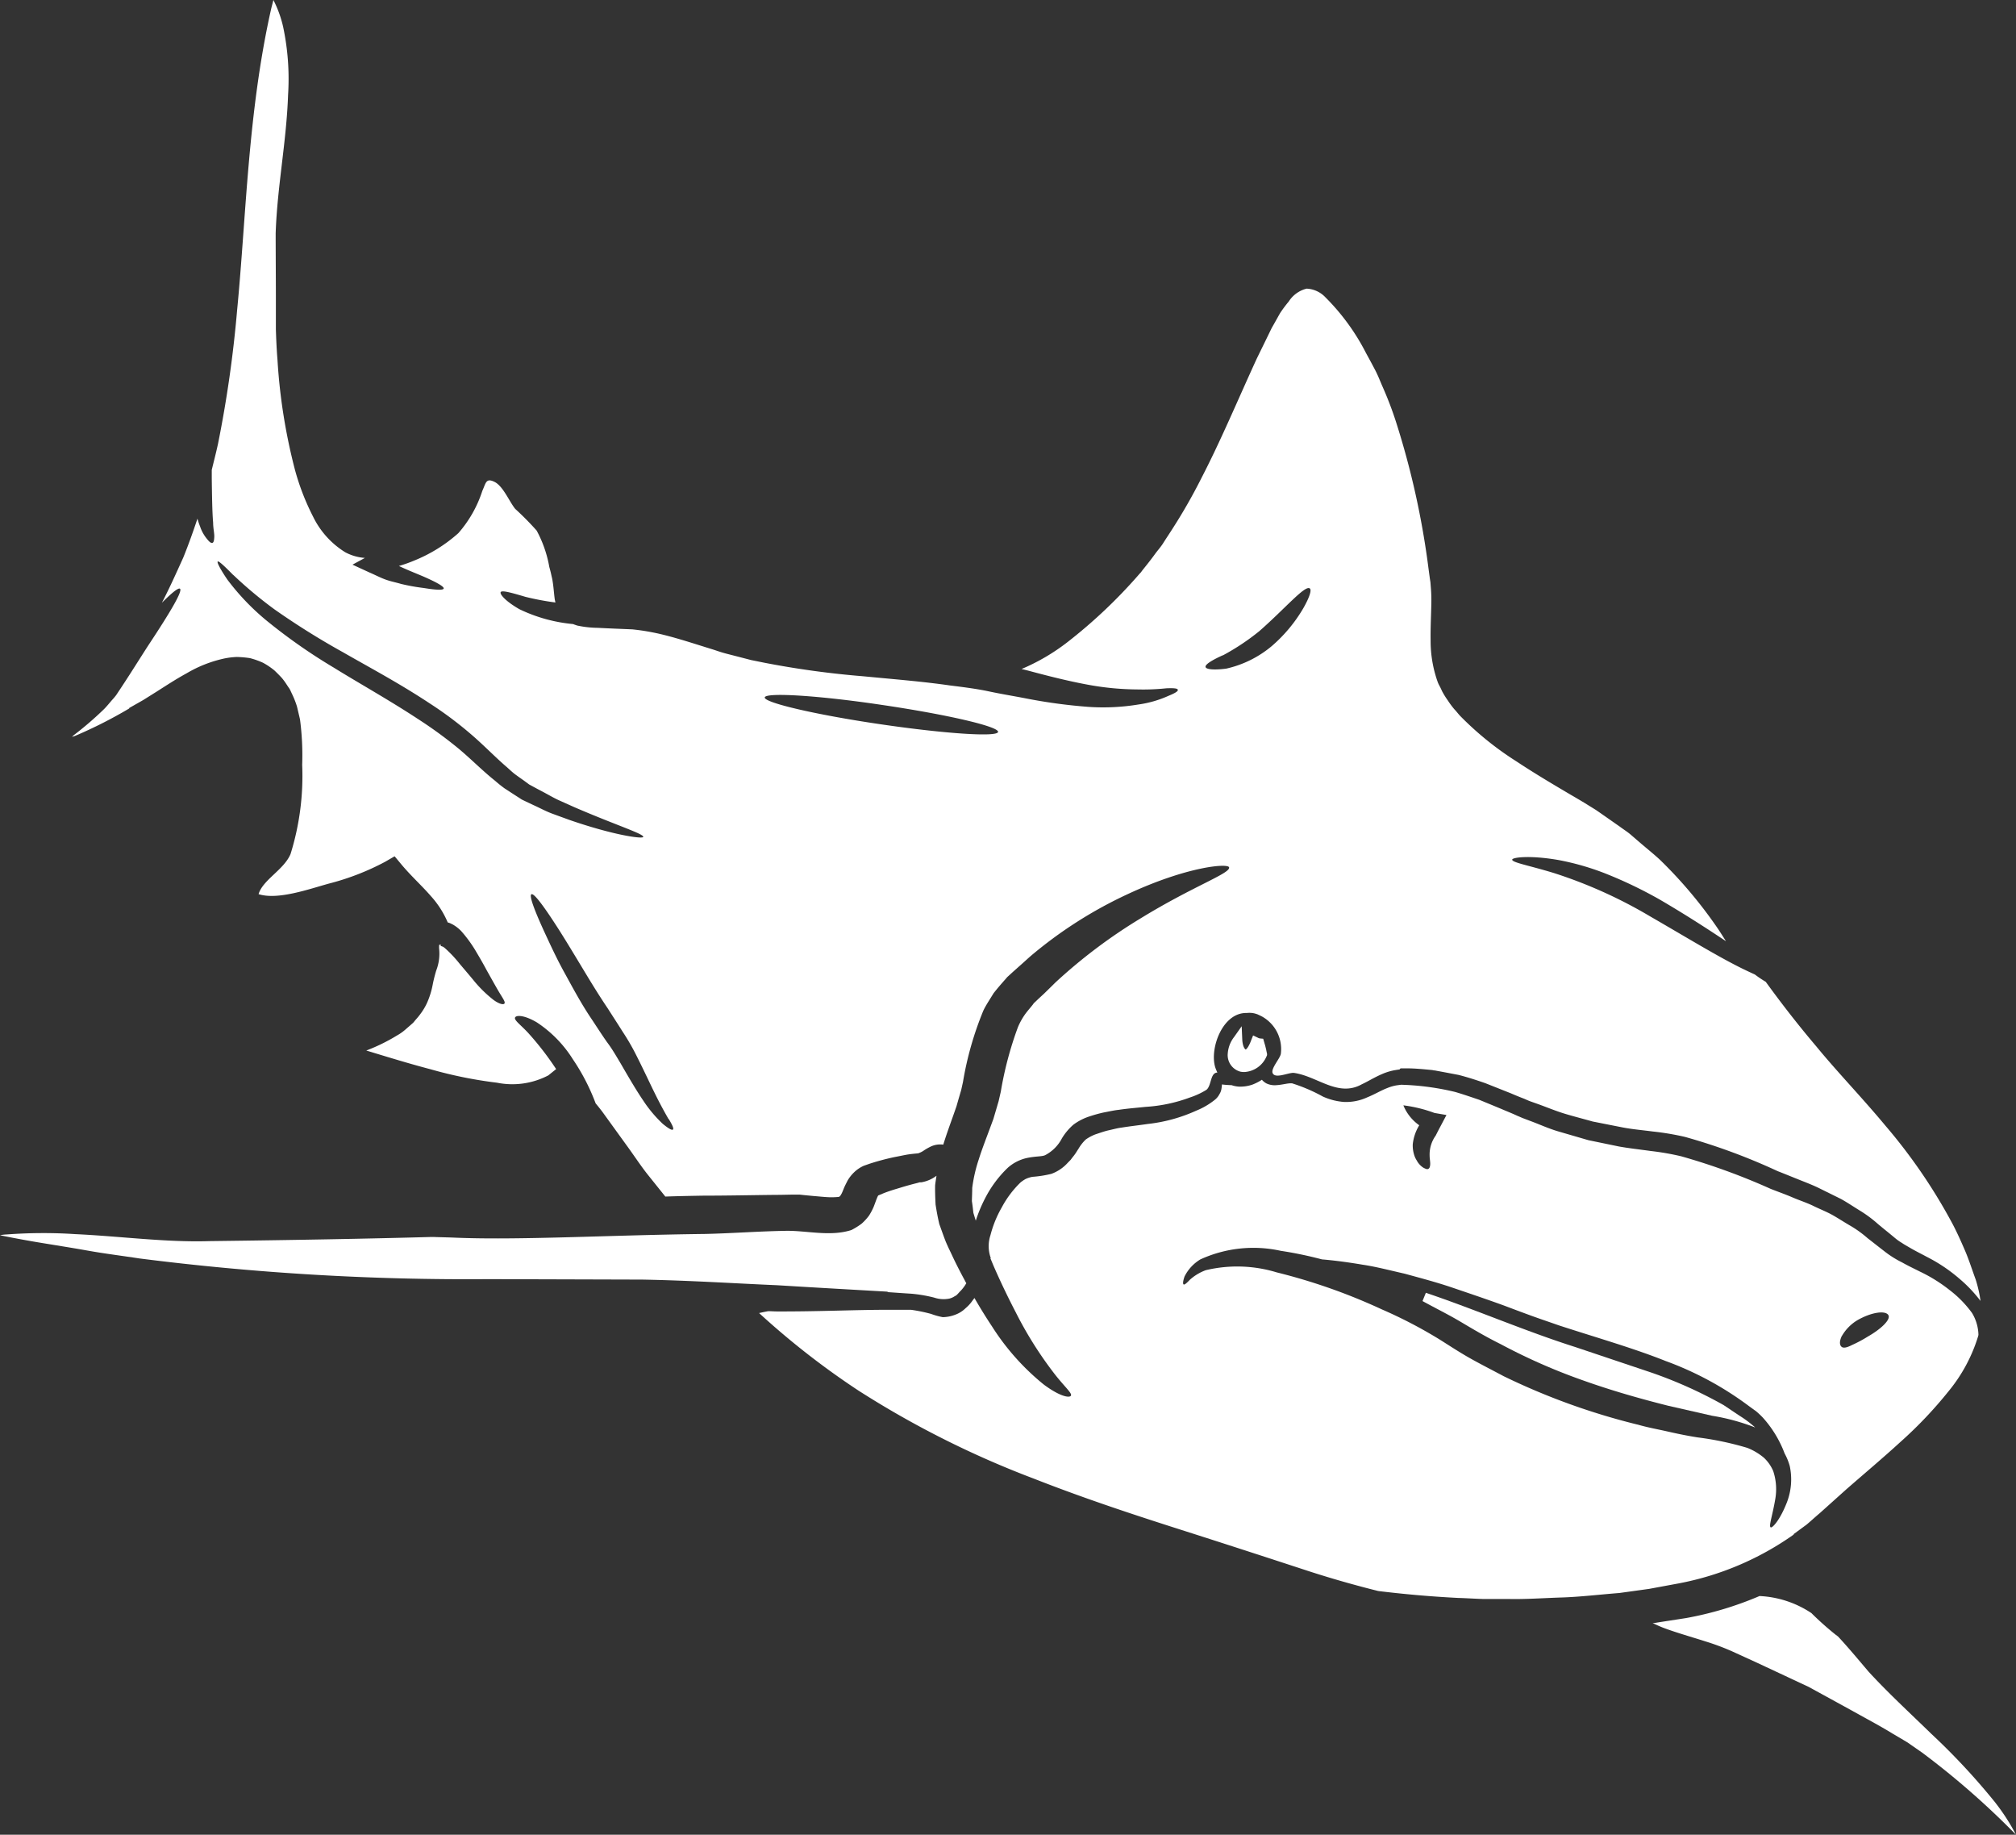 <?xml version="1.0" encoding="UTF-8"?> <svg xmlns="http://www.w3.org/2000/svg" id="Layer_1" data-name="Layer 1" viewBox="0 0 487.42 443.49"><rect x="0" y="0" width="487.42" height="443.49" fill="#333333" stroke="none"/><defs><style>.cls-1{fill:#fff;}</style></defs><title>Shark</title><g id="Layer_1-2" data-name="Layer 1"><path class="cls-1" d="M325.44,427.84c2,.13,3.86.27,5.69.38a34.07,34.07,0,0,1,5.58.95,7.09,7.09,0,0,0,3.71.22,4.24,4.24,0,0,0,1.31-.61c.39-.08.95-.88,1.42-1.31a10,10,0,0,0,1.31-1.78c-.13-.22-.25-.44-.36-.67-1.08-2-2.19-4.13-3.22-6.37l-.8-1.67-.39-.88-.19-.43-.28-.73c-.44-1.16-.84-2.33-1.28-3.52-.36-1.5-.66-3.13-.91-4.74-.08-1.56-.14-3.11-.11-4.66.08-.78.22-1.53.33-2.31h0a8.39,8.39,0,0,1-3.63,1.58h-.44c-.58.19-1.05.28-1.75.47s-1.61.44-2.44.69c-1.69.53-2.77.8-4.49,1.47l-1.31.55c-.09,0,0,.14-.09.12s0,.13-.14.25c-.08.3-.16.36-.33.87l-.25.67-.33.87h0a15,15,0,0,1-1.09,2.06,12.38,12.38,0,0,1-1.83,2,16.84,16.84,0,0,1-2.24,1.41l-.14.08-.26.09c-5.18,1.58-10.78,0-15.94.14-6.41.11-12.9.61-19.36.75-23.67.28-45.36,1.58-60.95.87-1.58-.06-3.11-.08-4.58-.14h-.56c-15.09.42-33.25.75-53.62,1-10.57.33-21.44-1.17-32.45-1.69a119.29,119.29,0,0,0-16.59.08,9.69,9.69,0,0,0-1.61.19c2.85.59,5.77,1.13,8.75,1.64,4,.67,8.34,1.34,12.48,2.08s8.31,1.25,12.48,1.89a627.21,627.21,0,0,0,84.44,5l37.18.11c11.74.22,22.59.94,32.52,1.36,9.95.61,18.91,1.11,26.76,1.56Z" transform="translate(-110.83 -115.51)"></path><path class="cls-1" d="M535.19,460.57l-.14-.15c-.06-.05-.12-.09-.18-.15-.36-.3-.72-.61-1.06-.87a27.13,27.13,0,0,0-2.43-1.7l-3.81-2.55h0a106.73,106.73,0,0,0-17.59-7.9l-18.24-6.12c-12.21-3.88-23.95-9-36.17-13.13l-.81,2c3.13,1.72,6.28,3.26,9.4,5.12s6.23,3.68,9.47,5.28h0a142.31,142.31,0,0,0,19.87,8.75c6.83,2.44,13.75,4.42,20.76,6.18l10.55,2.4h0a50.91,50.91,0,0,1,10.36,2.82Z" transform="translate(-110.83 -115.51)"></path><path class="cls-1" d="M142.05,286.66l3.36-1.91,3.32-2.08c2.28-1.45,4.64-3,7.27-4.44h0a30.67,30.67,0,0,1,9.19-3.58,18.94,18.94,0,0,1,2.91-.34,25.76,25.76,0,0,1,3.16.28,19.19,19.19,0,0,1,3.14,1.11,17.19,17.19,0,0,1,2.77,1.86q.79.75,1.5,1.5a6.88,6.88,0,0,1,.66.77l.4.53.72,1.09.19.28.09.11.25.43.05.11.36.78h0a21.4,21.4,0,0,1,1.25,3.16l.72,3.06a66.31,66.31,0,0,1,.53,11,63.43,63.43,0,0,1-2.81,21.55c-1.57,3.8-6.74,6.27-7.73,9.71,4.71,1.5,12.43-1.31,17.11-2.58h0a60.88,60.88,0,0,0,13.43-5.21l2.35-1.36,1.47,1.77c2.34,2.84,5.08,5.3,7.25,7.8h0a22.63,22.63,0,0,1,4.13,6.44h.11l.47.17h0l.22.11.36.17h0a9.05,9.05,0,0,1,2.08,1.61,31.44,31.44,0,0,1,3.72,5.16c.94,1.58,1.75,3,2.44,4.3,1.45,2.58,2.52,4.52,3.31,5.8s1.21,1.91,1,2.25-1.17.19-2.58-.81a29.93,29.93,0,0,1-5.06-5c-.94-1.13-2-2.37-3.16-3.74a30.34,30.34,0,0,0-3.6-3.83c-.47-.39-.19-.12-.44-.33l-.39-.14-.19-.06v-.36l-.36.11h0a4.35,4.35,0,0,0,0,1.14,11.3,11.3,0,0,1-.72,5.05c-.33,1.09-.61,2.19-.83,3.3a19.81,19.81,0,0,1-1.47,4.69,14.73,14.73,0,0,1-1.53,2.52c-.58.8-.94,1.14-1.44,1.75l-.08.11-.25.28-.25.22-.5.44-1,.87a11.83,11.83,0,0,1-2.18,1.55,43.84,43.84,0,0,1-7.38,3.61c5.1,1.55,10.21,3.13,15.5,4.52A104.05,104.05,0,0,0,231,377.22a18.77,18.77,0,0,0,12.4-1.77l1.89-1.52a71.35,71.35,0,0,0-6.71-8.69c-1.84-2-3.5-3.13-3.22-3.77s2.25-.61,5.25,1.16h0a29.23,29.23,0,0,1,8.71,8.9,50.51,50.51,0,0,1,5.52,10.68c.58.7,1.11,1.36,1.64,2.06l5.85,8.09c1.83,2.5,3.5,5.08,5.25,7.25l4.11,5.13c3.06-.11,6.16-.17,9.29-.22,6.08,0,12-.14,17.67-.19,1.45,0,2.86-.06,4.25-.06h1.28l1,.11,2.28.22c1.38.11,2.62.25,3.79.3h0a17.65,17.65,0,0,0,2.41-.08s.06-.06.09-.06a.64.64,0,0,0,.25-.22h0c.13-.2.25-.4.36-.61l.22-.5.3-.75c.17-.42.58-1.22.88-1.81a9.26,9.26,0,0,1,1.63-2.05,8.12,8.12,0,0,1,2.28-1.52l1.36-.48h0a58.32,58.32,0,0,1,6.1-1.63c.92-.17,1.8-.36,2.69-.53s2.25-.31,3.3-.39h-.27a4.71,4.71,0,0,0,1.22-.58,12.84,12.84,0,0,1,1.72-1,5.35,5.35,0,0,1,3.1-.5c.78-2.53,1.67-4.94,2.5-7.29l.7-2,.53-1.86.61-2.08.43-1.94h0a78.91,78.91,0,0,1,4.93-17.25c.7-1.45,1.64-2.8,2.45-4.16,1-1.28,2-2.42,3.06-3.61a3,3,0,0,1,.49-.52l.37-.34.72-.66,1.47-1.31c1-.88,1.91-1.72,2.85-2.55h0a104,104,0,0,1,23.52-15c14.34-6.68,24.22-7.49,24.47-6.46.43,1.44-8.6,4.49-21.36,12.32A127.27,127.27,0,0,0,366,353c-.87.87-1.8,1.77-2.74,2.69L361.84,357l-.72.69-.36.33-.14.22c-.67.88-1.42,1.67-2.05,2.58a16.52,16.52,0,0,0-1.64,3h0a85.61,85.61,0,0,0-4.13,15.56l-.53,2.31-.61,2.08L351,386l-.76,2.05c-1,2.72-2,5.25-2.77,7.71h0a36.14,36.14,0,0,0-1.58,6.9c0,1.09-.06,2.14-.08,3.19.16,1,.25,1.86.36,2.83.19.64.39,1.28.58,1.89a34.92,34.92,0,0,1,2.27-5.44,27.57,27.57,0,0,1,5.47-7.35,10.26,10.26,0,0,1,4.85-2.41c2-.39,3.31-.28,4.13-.61h0a9.5,9.5,0,0,0,4.1-4.08,13.77,13.77,0,0,1,2.8-3.33,13.46,13.46,0,0,1,3.92-2,33.75,33.75,0,0,1,3.41-.94c1.22-.22,2.47-.52,3.58-.63,2.3-.34,4.47-.5,6.52-.72h0a37.17,37.17,0,0,0,10.73-2.27,18.42,18.42,0,0,0,4-1.86c1.25-1.05.88-4.13,2.63-4.16a11.83,11.83,0,0,1-.52-1.28c-1.39-4.6,1.8-13.28,7.62-13.12a5.39,5.39,0,0,1,2,.13l.55.17c.32.14.64.3,1,.47a9,9,0,0,1,4.69,9.13c-.23,1.16-2.36,3.43-2,4.57.54,1.5,3.64,0,5,0h.11c5.72.77,10.71,6,16.51,2.74,1.35-.61,2.91-1.61,4.77-2.41a13.78,13.78,0,0,1,3-.95l.78-.13.43-.06.19-.06v-.11l.22-.11h1.56c1.92,0,4,.22,6.05.41l.39.09h.19l.42.08.77.14,1.5.28,3.06.58c2.11.53,4.33,1.25,6.49,2l6.27,2.49c1,.44,2.09.88,3.14,1.28.5.22,1.11.5,1.52.64l1.64.58c2.19.78,4.41,1.72,6.63,2.39s4.5,1.25,6.77,1.89l7.14,1.41c2.41.47,4.88.67,7.35,1h0a64.77,64.77,0,0,1,7.82,1.31,147.74,147.74,0,0,1,22.39,8.27c1.78.69,3.52,1.41,5.25,2.1s3.44,1.34,5.13,2.19l5,2.47c1.63.92,3.13,1.94,4.69,2.89h0a30.6,30.6,0,0,1,4.29,3.22c1.31,1.09,2.63,2.14,3.89,3.19a12.44,12.44,0,0,0,1.83,1.31c.55.39,1.27.77,1.94,1.17,1.31.77,2.72,1.46,4.11,2.21a38.91,38.91,0,0,1,7.82,5.25,33.37,33.37,0,0,1,5.11,5.38,30.57,30.57,0,0,0-1.17-5.18c-.88-2.39-1.64-4.82-2.63-7.11s-2-4.55-3.18-6.74h0a132.77,132.77,0,0,0-16-23.32c-5.72-6.88-11.66-13-16.7-19.15-4.78-5.63-8.8-10.89-12.25-15.64h0a27.47,27.47,0,0,1-2.63-1.77c-.87-.39-1.8-.83-2.8-1.31-6-2.92-13.9-7.77-22.56-12.76a113.58,113.58,0,0,0-23.09-10.41c-6.1-1.88-10.35-2.58-10.21-3.3.09-.52,4.14-1.08,11,.08h0a62.67,62.67,0,0,1,11.55,3.3,104.8,104.8,0,0,1,13.13,6.3c6,3.5,11.42,7,16,10.06-.6-.94-1.19-1.88-1.85-2.88h0a108.63,108.63,0,0,0-14.12-16.81c-1.47-1.36-3.06-2.63-4.66-4l-2.39-2.06c-.8-.69-1.8-1.31-2.72-2-1.89-1.31-3.8-2.67-5.74-4l-2.83-1.75c-1-.6-2.08-1.24-3.14-1.85-4.24-2.5-8.71-5.14-13.23-8.13h0A76.25,76.25,0,0,1,464,288.7c-.53-.53-1-1.19-1.56-1.77a20.12,20.12,0,0,1-1.52-2.05,19.63,19.63,0,0,1-1.39-2.22l-.47-1-.25-.47-.12-.22-.16-.36-.06-.14h0a29.49,29.49,0,0,1-1.75-10.1c-.05-3.16.12-6.12.17-9a35.64,35.64,0,0,0-.13-4l-.09-1.14-.14-.91-.3-2.22h0a198.86,198.86,0,0,0-7.88-35.61,85.26,85.26,0,0,0-3.24-8.49c-.58-1.31-1.08-2.66-1.78-4s-1.46-2.75-2.22-4.13h0a53.14,53.14,0,0,0-9.81-13.48,6.66,6.66,0,0,0-4.56-2.11,7.16,7.16,0,0,0-4.32,3.11,30.57,30.57,0,0,0-2.11,2.83c-.67,1.19-1.32,2.38-2,3.55-1.22,2.52-2.44,5-3.64,7.46-4.59,10-8.67,19.77-13.33,28.77h0A134.26,134.26,0,0,1,394,243.8c-.64,1-1.31,2-1.94,3s-1.36,1.77-2,2.66-1.31,1.75-2,2.62l-1,1.25-.25.34-.19.25-.22.22-.53.61A123,123,0,0,1,369,270.66a49.4,49.4,0,0,1-11.18,6.56c.72.17,1.47.36,2.19.55,5.46,1.47,10.31,2.63,14.65,3.39a67.54,67.54,0,0,0,11.09,1,54.78,54.78,0,0,0,7.13-.28c1.67-.06,2.63,0,2.72.36s-.66.81-2.27,1.47h0a26.62,26.62,0,0,1-7.26,2.09,52.39,52.39,0,0,1-12,.58,128.56,128.56,0,0,1-15.5-2.11c-2.75-.53-5.66-1-8.66-1.64s-6.3-1.05-9.45-1.44c-6.47-.94-13.52-1.5-21-2.22h0a217.67,217.67,0,0,1-23.85-3.27l-3.17-.64-3-.78-3-.77c-1.27-.33-2.1-.64-3.21-1-4.08-1.25-8.07-2.59-12-3.56h0a54.34,54.34,0,0,0-7.49-1.31c-2.8-.12-5.6-.22-8.34-.37a25.44,25.44,0,0,1-5-.55c-.33-.11-.69-.22-1-.36a37.79,37.79,0,0,1-13-3.6c-3.25-1.86-4.77-3.58-4.52-4.11s2.55.11,6,1.13a64.09,64.09,0,0,0,7.24,1.36l-.16-.73-.08-.62c-.17-1.55-.25-2.62-.44-3.77-.08-.6-.22-1.08-.33-1.6s-.3-1.25-.47-1.86a29,29,0,0,0-3.06-8.8,71.41,71.41,0,0,0-5.19-5.25c-1.44-1.78-2.91-5.49-5-6.52s-2.08.3-2.94,2.16h0a29,29,0,0,1-5.8,10.23A36.49,36.49,0,0,1,211,251a34.35,34.35,0,0,1-3.72,1.32c2.58,1.22,5,2.11,6.74,2.91,2.78,1.25,4.22,2.14,4.08,2.55s-1.8.36-4.81-.14a47.45,47.45,0,0,1-5.55-1c-1.11-.34-2.3-.55-3.58-1s-2.58-1.14-4-1.75L196.05,252l3-1.63h0A11.86,11.86,0,0,1,194.3,249a20.81,20.81,0,0,1-7.77-8.6,58.35,58.35,0,0,1-4.37-11.26,138,138,0,0,1-4.24-26.64c-.2-2.39-.31-4.85-.39-7.37V187.5c0-5-.05-10.26-.05-15.61.38-11.29,2.62-22.2,3-33.46h0a60.57,60.57,0,0,0-1.2-16.45,27.54,27.54,0,0,0-2.35-6.47c-.17.75-.39,1.47-.56,2.22-5.62,25-6,50-8.21,72.74h0a289.25,289.25,0,0,1-4.63,32.37c-.47,2.14-1,4.19-1.5,6.24v2.14c.06,4.19.11,8.08.33,10.62,0,1.32.31,2.56.28,3.39s-.13,1.39-.44,1.5-.72-.19-1.27-.88a9.44,9.44,0,0,1-1.72-3.06,17.83,17.83,0,0,1-.64-1.91c-1.08,3.24-2.22,6.43-3.44,9.43-1.75,3.86-3.39,7.52-5.16,10.9,2.47-2.47,4-3.69,4.38-3.39.67.54-2.25,5.52-7.71,13.76-1.36,2.11-2.83,4.44-4.47,7-.83,1.27-1.66,2.58-2.58,3.94l-.66,1c-.31.41-.65.81-1,1.19-.61.7-1.22,1.47-1.88,2.14a79.77,79.77,0,0,1-7.38,6.36l-.44.41.72-.22h0a110.5,110.5,0,0,0,13.12-6.64Zm264.43-12.73a55.81,55.81,0,0,0,8.82-5.86c6.3-5.52,11.07-11.21,12.21-10.32.5.37-.09,2.19-1.59,4.81h0a36.13,36.13,0,0,1-7.62,9.13,25.94,25.94,0,0,1-11,5.44c-3,.39-4.89.19-5-.41s1.51-1.62,4.17-2.82Zm-82.22,12c15.56,2.3,28,5.18,27.88,6.49s-12.93.43-28.52-1.86-28.08-5.21-27.89-6.47S308.73,283.6,324.26,285.93ZM272.52,386c.87,1.44,1.28,2.35,1,2.55s-1.09-.28-2.42-1.36a31.17,31.17,0,0,1-4.74-5.64c-1.72-2.52-3.56-5.68-5.52-9.07-1-1.66-2-3.43-3.25-5.07-1.31-1.86-2.47-3.69-3.75-5.61-2.55-3.77-4.66-7.77-6.6-11.29s-3.41-6.77-4.69-9.51c-2.52-5.47-3.83-9-3.24-9.33s2.85,2.67,6.12,7.74c1.64,2.53,3.5,5.61,5.55,9s4.19,7,6.79,10.85c1.22,1.91,2.45,3.8,3.58,5.6h0a54.21,54.21,0,0,1,3.24,5.57c1.83,3.61,3.31,6.83,4.61,9.46s2.42,4.64,3.28,6.14ZM167.24,254.49a101,101,0,0,0,10,8.35,185.07,185.07,0,0,0,16.5,10.32c6.41,3.68,13.63,7.51,20.89,12.31h0a91,91,0,0,1,10.24,7.66c3,2.58,5.87,5.57,8.54,7.84.66.59,1.31,1.22,2,1.73s1.38,1,2,1.43l1,.73c.13.11.38.28.41.3l.58.31c.75.41,1.47.8,2.22,1.19,1.45.75,2.83,1.58,4.19,2.22l3.91,1.75c10.13,4.37,16.84,6.46,16.63,7.18-.17.53-7.08-.39-17.9-4.13-1.36-.5-2.77-1-4.24-1.55s-2.86-1.32-4.37-2l-2.28-1.08-.58-.28-.64-.42-1.17-.75-2.38-1.55h0c-.77-.56-1.51-1.15-2.22-1.78-3.07-2.44-5.61-5.07-8.75-7.71h0a104.59,104.59,0,0,0-9.82-7.18c-7.05-4.64-14.18-8.6-20.5-12.51a135.09,135.09,0,0,1-16.33-11.44,57.7,57.7,0,0,1-9.37-9.82c-1.78-2.62-2.56-4.19-2.33-4.37s1.53,1,3.72,3.23Z" transform="translate(-110.83 -115.51)"></path><path class="cls-1" d="M416.72,368.25l-.16-.55-.32-1.11-.76-.07a1.39,1.39,0,0,1-.55-.19l-1.13-.54-.47,1.18a9.17,9.17,0,0,1-.59,1.32,3.22,3.22,0,0,1-.69.91c-.12,0-.4-.26-.62-.91a6,6,0,0,1-.25-1.51l-.14-3.21-1.85,2.62h0a7.34,7.34,0,0,0-1.51,3.88,4.14,4.14,0,0,0,3.09,4.49,5.12,5.12,0,0,0,.87.08,6.19,6.19,0,0,0,5.39-3.75l.14-.33v-.34c-.08-.32-.15-.65-.21-1Z" transform="translate(-110.83 -115.51)"></path><path class="cls-1" d="M544.48,486.34l3.11-2.28c1-.83,2.1-1.86,3.19-2.77l6.43-5.77c4.41-3.85,8.88-7.6,13.15-11.51a101,101,0,0,0,11.57-12.19,38.61,38.61,0,0,0,7.16-13.31,1.61,1.61,0,0,0,.08-.38,10.7,10.7,0,0,0-1.55-5.25,26.76,26.76,0,0,0-5.41-5.53,37.39,37.39,0,0,0-7.22-4.49c-1.35-.69-2.8-1.36-4.26-2.19a24.25,24.25,0,0,1-4.42-2.8c-1.31-1-2.62-2.05-3.93-3.06a27.25,27.25,0,0,0-4-2.91c-1.47-.84-2.89-1.78-4.38-2.63s-3.13-1.47-4.71-2.25-3.39-1.35-5.08-2.08-3.5-1.36-5.25-2.05h0A157.3,157.3,0,0,0,517.28,395a63.77,63.77,0,0,0-7.39-1.28c-2.55-.36-5.1-.63-7.62-1.08l-7.41-1.53-7.21-2.1c-2.41-.7-4.47-1.67-6.66-2.48l-1.61-.61c-.69-.25-1.11-.47-1.67-.69-1-.47-2.11-.92-3.16-1.36-2.05-.87-4.08-1.69-6.07-2.52-2-.67-3.83-1.31-5.81-1.89h0a63.24,63.24,0,0,0-11.62-1.69l-1.44-.06-1.06.14a10.52,10.52,0,0,0-2.33.67c-1.52.58-3,1.5-4.85,2.25h0a12.19,12.19,0,0,1-5.61,1.1,15.06,15.06,0,0,1-5.1-1.31,40.38,40.38,0,0,0-7.44-3.19c-1-.08-2.31.36-3.75.44h0a4.67,4.67,0,0,1-2.39-.39,3.65,3.65,0,0,1-1.06-.81l-.08-.11a12.27,12.27,0,0,1-2.28,1.17,9,9,0,0,1-3.21.5,6.59,6.59,0,0,1-1.86-.36,21.13,21.13,0,0,1-2.33-.17,4.31,4.31,0,0,1-.09.88,3.33,3.33,0,0,1-.52,1.49,4.22,4.22,0,0,1-1,1.26A17.82,17.82,0,0,1,400,384a38.35,38.35,0,0,1-11.65,3.19c-2.11.31-4.22.54-6.35.88-1.08.14-2,.41-3.06.64s-2.16.64-3.28,1h0a10.78,10.78,0,0,0-2.32,1.24,10.08,10.08,0,0,0-1.78,2.28c-.39.56-.64,1.06-1.17,1.72-.25.31-.5.64-.71.92l-.65.66a9.91,9.91,0,0,1-4,2.72,27.29,27.29,0,0,1-4.58.72,7,7,0,0,0-1.66.53,8.46,8.46,0,0,0-1.22.83,24.08,24.08,0,0,0-4.52,6,26.92,26.92,0,0,0-2.75,6.74,8.45,8.45,0,0,0,.08,5.55l-.09.06c.28.64.56,1.36.84,2,1.77,4.05,3.57,7.74,5.29,11.05a92.17,92.17,0,0,0,9.32,14.81c2.44,3.16,4.41,4.77,4,5.35s-2.77.11-6.56-2.72h0a58.06,58.06,0,0,1-12.48-14c-1.42-2.14-2.86-4.45-4.27-6.91l-.54.72h0a8.9,8.9,0,0,1-1.58,1.72,7,7,0,0,1-2.55,1.61,8.79,8.79,0,0,1-3,.58,17.11,17.11,0,0,1-2.8-.78,38.38,38.38,0,0,0-4.88-1h-5.7c-7.88,0-16.84.44-26.75.4-.63,0-1.31-.06-2-.06a2.9,2.9,0,0,0-.41.06c-.55.1-1.22.25-1.86.39a191.14,191.14,0,0,0,24,18.72,228.8,228.8,0,0,0,42.42,21.3c12.73,5,25.18,9.05,36.59,12.69s21.69,7,30.32,9.82c6.38,2.05,11.93,3.55,16.37,4.66,5.77.7,12.2,1.31,19.31,1.67,1.94.05,3.88.19,5.87.25h6.16c4.19.11,8.52-.22,13-.36s9.41-.73,13.93-1.08l7.22-1,7.24-1.34h0a71,71,0,0,0,27.73-11.8Zm11.68-47.91a10.67,10.67,0,0,1,3.89-3.89c3.6-2,6.73-2.24,7.35-1.13s-1.92,3.44-4.94,5.15h0a31.31,31.31,0,0,1-3.83,2.05c-1.14.58-2.08.88-2.58.42s-.49-1.39.09-2.61Zm-98.52-53.9,2.91.5-1.5,2.84c-.36.66-.72,1.38-1.1,2.13h0a7.82,7.82,0,0,0-1.47,4.88c0,.69.17,1.49.14,2.05s-.14.94-.44,1.11-.66,0-1.17-.25h0a4.57,4.57,0,0,1-1.63-1.75,5.52,5.52,0,0,1-.73-1.69,7.54,7.54,0,0,1-.25-2.22,10.93,10.93,0,0,1,1.42-4.37,1.3,1.3,0,0,0,.14-.26,10.89,10.89,0,0,1-3.83-4.81,33.6,33.6,0,0,1,7.52,1.84Zm49.07,75.32h0a162.61,162.61,0,0,1-32.37-11.71c-2.75-1.47-5.5-2.86-8.11-4.33s-5-3.06-7.43-4.58h0A111.69,111.69,0,0,0,444.9,432a140.83,140.83,0,0,0-25.38-8.93,32.81,32.81,0,0,0-17.17-.53,12,12,0,0,0-3.83,2.3c-.8.84-1.31,1.28-1.52,1.14s-.17-.77.22-1.91a10.06,10.06,0,0,1,3.83-4.14,30.8,30.8,0,0,1,19.41-2.08,94.38,94.38,0,0,1,10,2.08c2.8.23,6.1.65,9.82,1.28,3.19.47,6.56,1.36,10.23,2.19,3.61,1,7.49,2,11.49,3.36s8.19,2.77,12.48,4.33c2.11.8,4.27,1.61,6.46,2.41s4.47,1.56,6.74,2.36c9,2.94,18,5.49,25.86,8.63h0a78.42,78.42,0,0,1,19.92,10.73c.64.47,1.28.94,1.92,1.39a19.27,19.27,0,0,1,1.68,1.58,27.2,27.2,0,0,1,5.25,8.65,14.24,14.24,0,0,1,1.23,3,15.44,15.44,0,0,1-.7,8.87c-1.72,4.38-3.52,6.16-3.88,6-.55-.25.36-2.62,1.06-6.69h0a13.93,13.93,0,0,0-.47-6.93,9.52,9.52,0,0,0-2.25-3.22,14.61,14.61,0,0,0-4-2.38,74.43,74.43,0,0,0-12-2.53c-2.3-.36-4.66-.83-7.1-1.39s-5-1-7.52-1.74Z" transform="translate(-110.83 -115.51)"></path><path class="cls-1" d="M593.31,551.31a160.85,160.85,0,0,0-15.5-16.67c-5.33-5.19-10.57-10-15.23-15.09-2.73-3.22-5.05-6-7.36-8.47l-.55-.41h0a73.9,73.9,0,0,1-5.77-5.13s-.06-.06-.06-.08h0a24.68,24.68,0,0,0-12.6-4.16,82.39,82.39,0,0,1-17.78,5.33c-2.62.41-5.21.8-7.77,1.21h-.3c.83.38,1.66.77,2.58,1.13,3.11,1.17,6.63,2.16,10.5,3.39h0a58.57,58.57,0,0,1,6.12,2.3l5.91,2.7,12.62,5.9c4.3,2.36,8.8,4.81,13.43,7.38,2.27,1.25,4.71,2.58,7,4,1.14.66,2.3,1.35,3.47,2.05l3.58,2.49h0A195.77,195.77,0,0,1,598.25,559a50.44,50.44,0,0,0-4.94-7.68Z" transform="translate(-110.83 -115.51)"></path></g></svg> 
